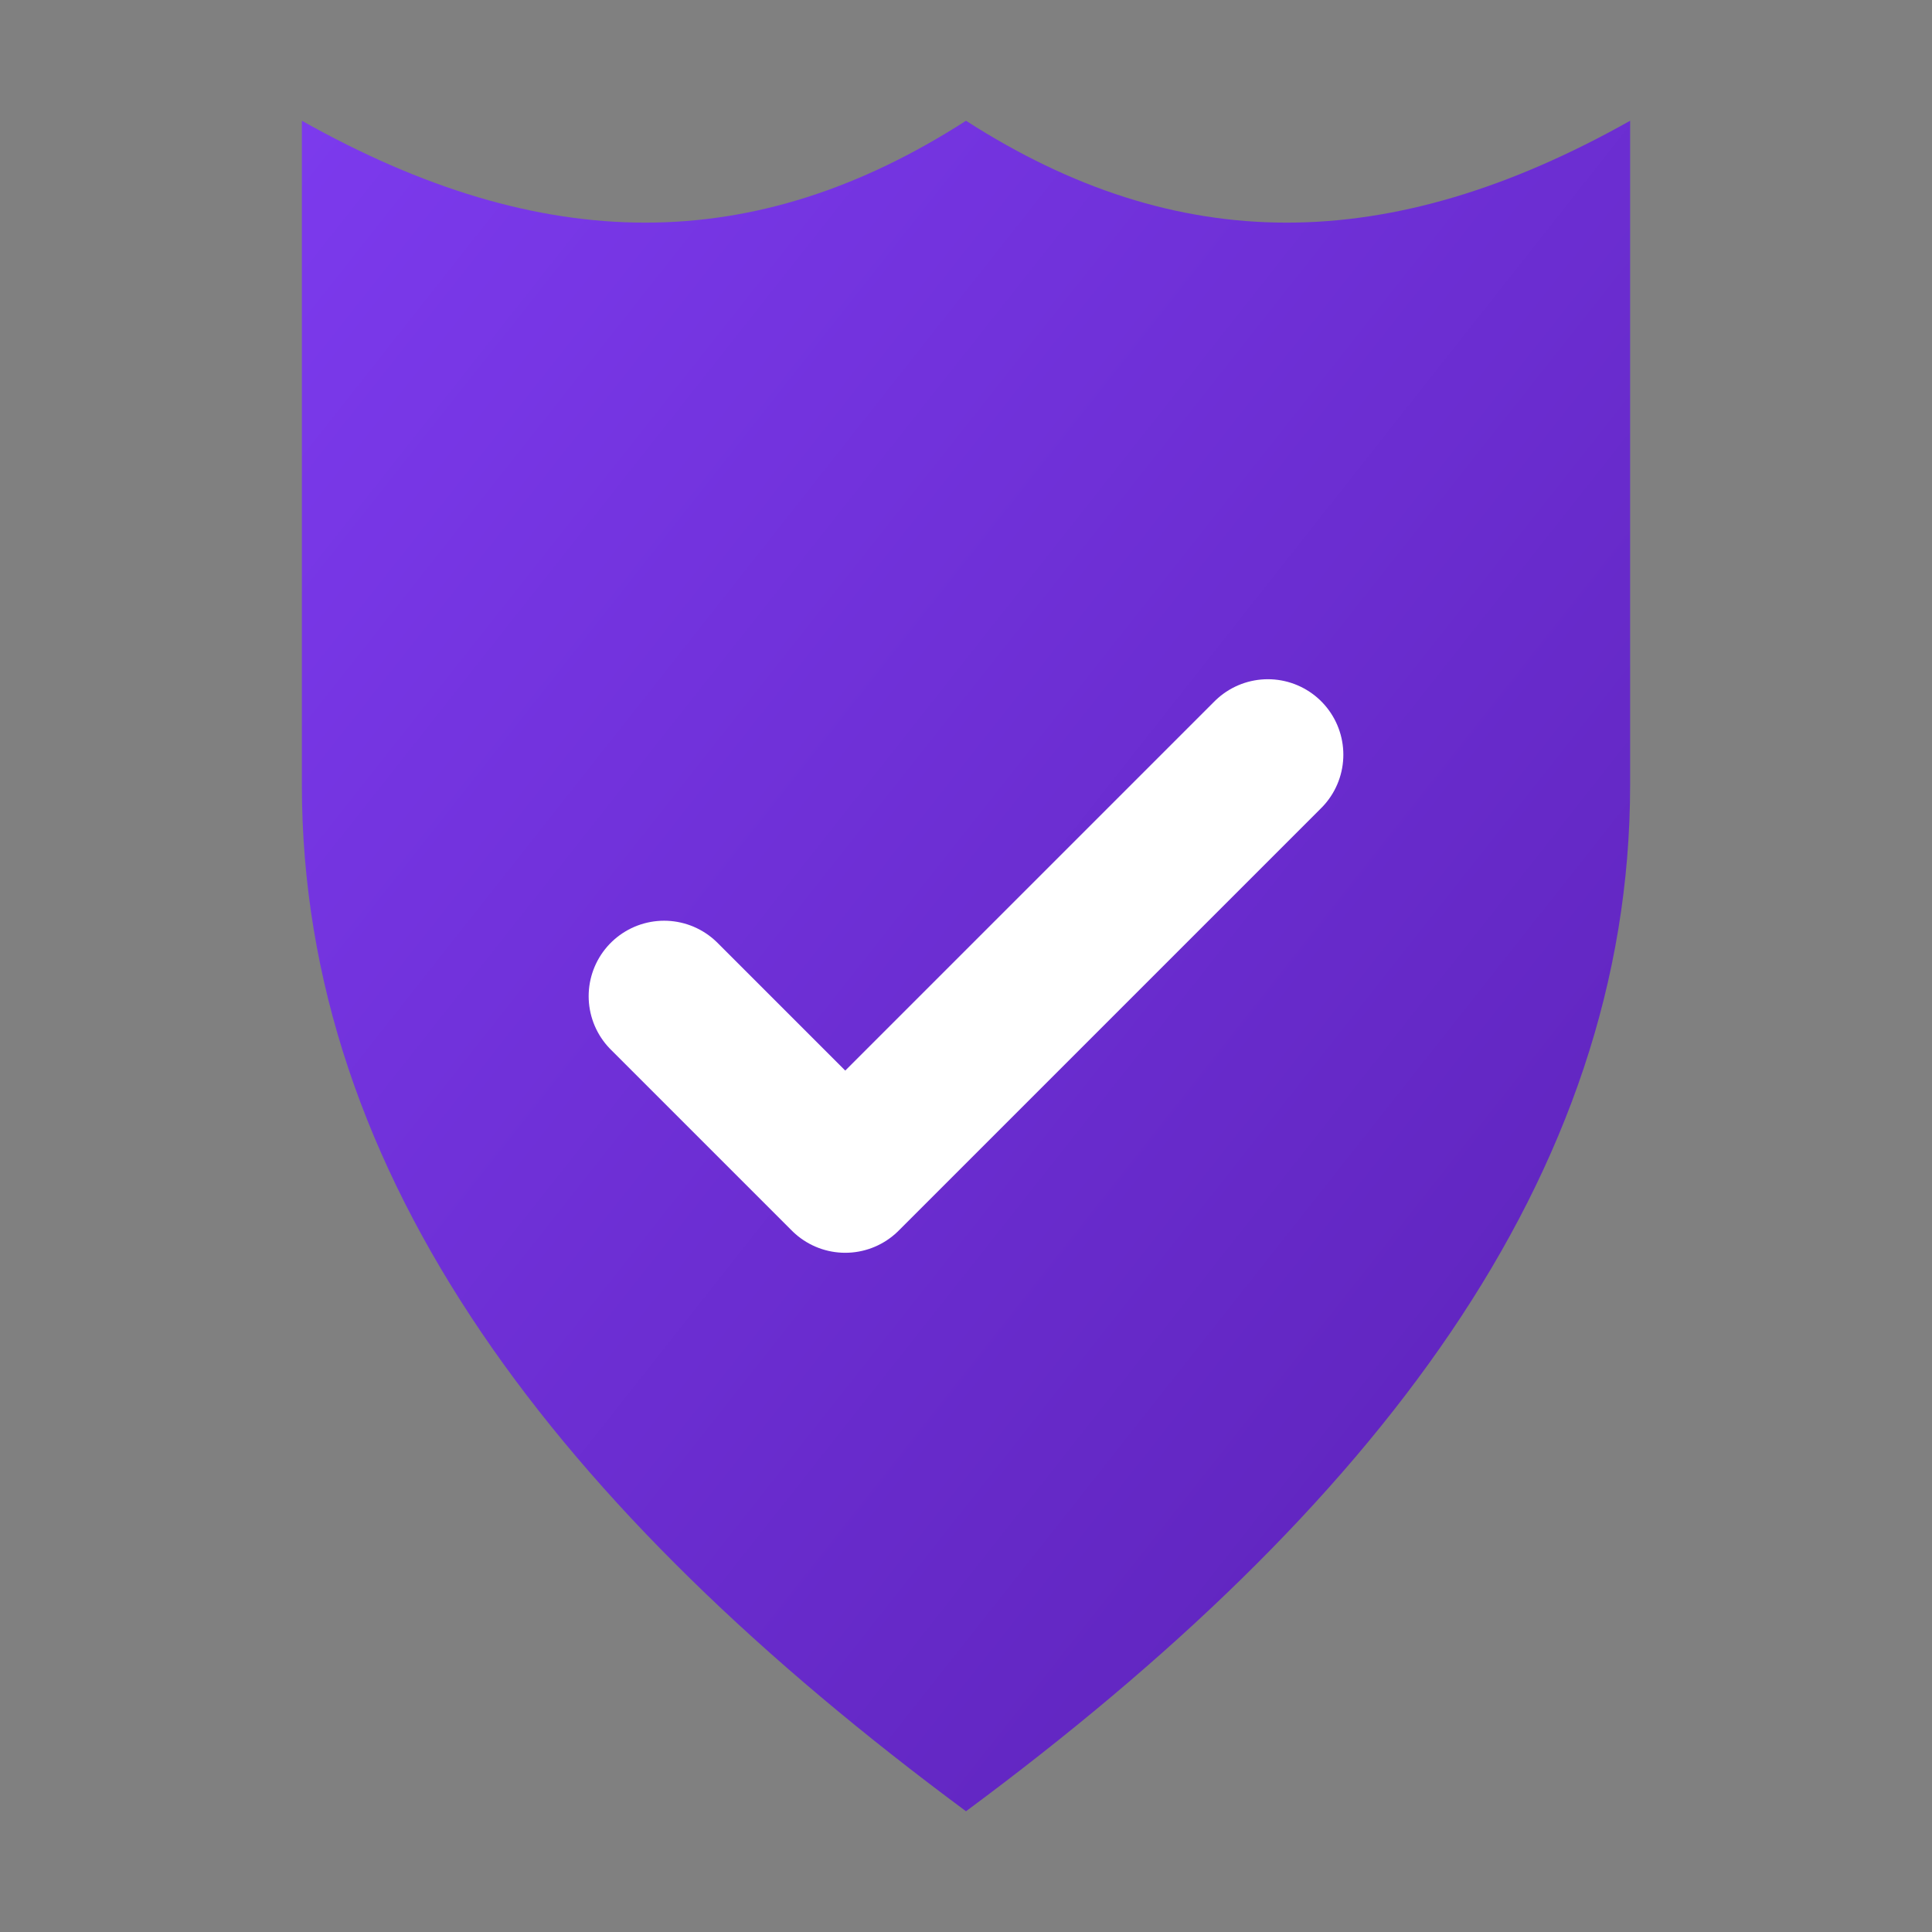 <svg xmlns="http://www.w3.org/2000/svg" viewBox="0 0 128 128">
  <rect x="0" y="0" width="128" height="128" fill="#808080" stroke="none"/>
  <defs>
    <linearGradient id="g" x1="0" y1="0" x2="1" y2="1">
      <stop offset="0%" stop-color="#7c3aed"/>
      <stop offset="100%" stop-color="#5b21b6"/>
    </linearGradient>
  </defs>
  <path d="M64 8c14 9 28 9 44 0v44c0 26-17 48-44 68C37 100 20 78 20 52V8c16 9 30 9 44 0z" fill="url(#g)"/>
  <path d="M44 66l12 12 28-28" stroke="#fff" stroke-width="10" stroke-linecap="round" stroke-linejoin="round" fill="none"/>
</svg>


